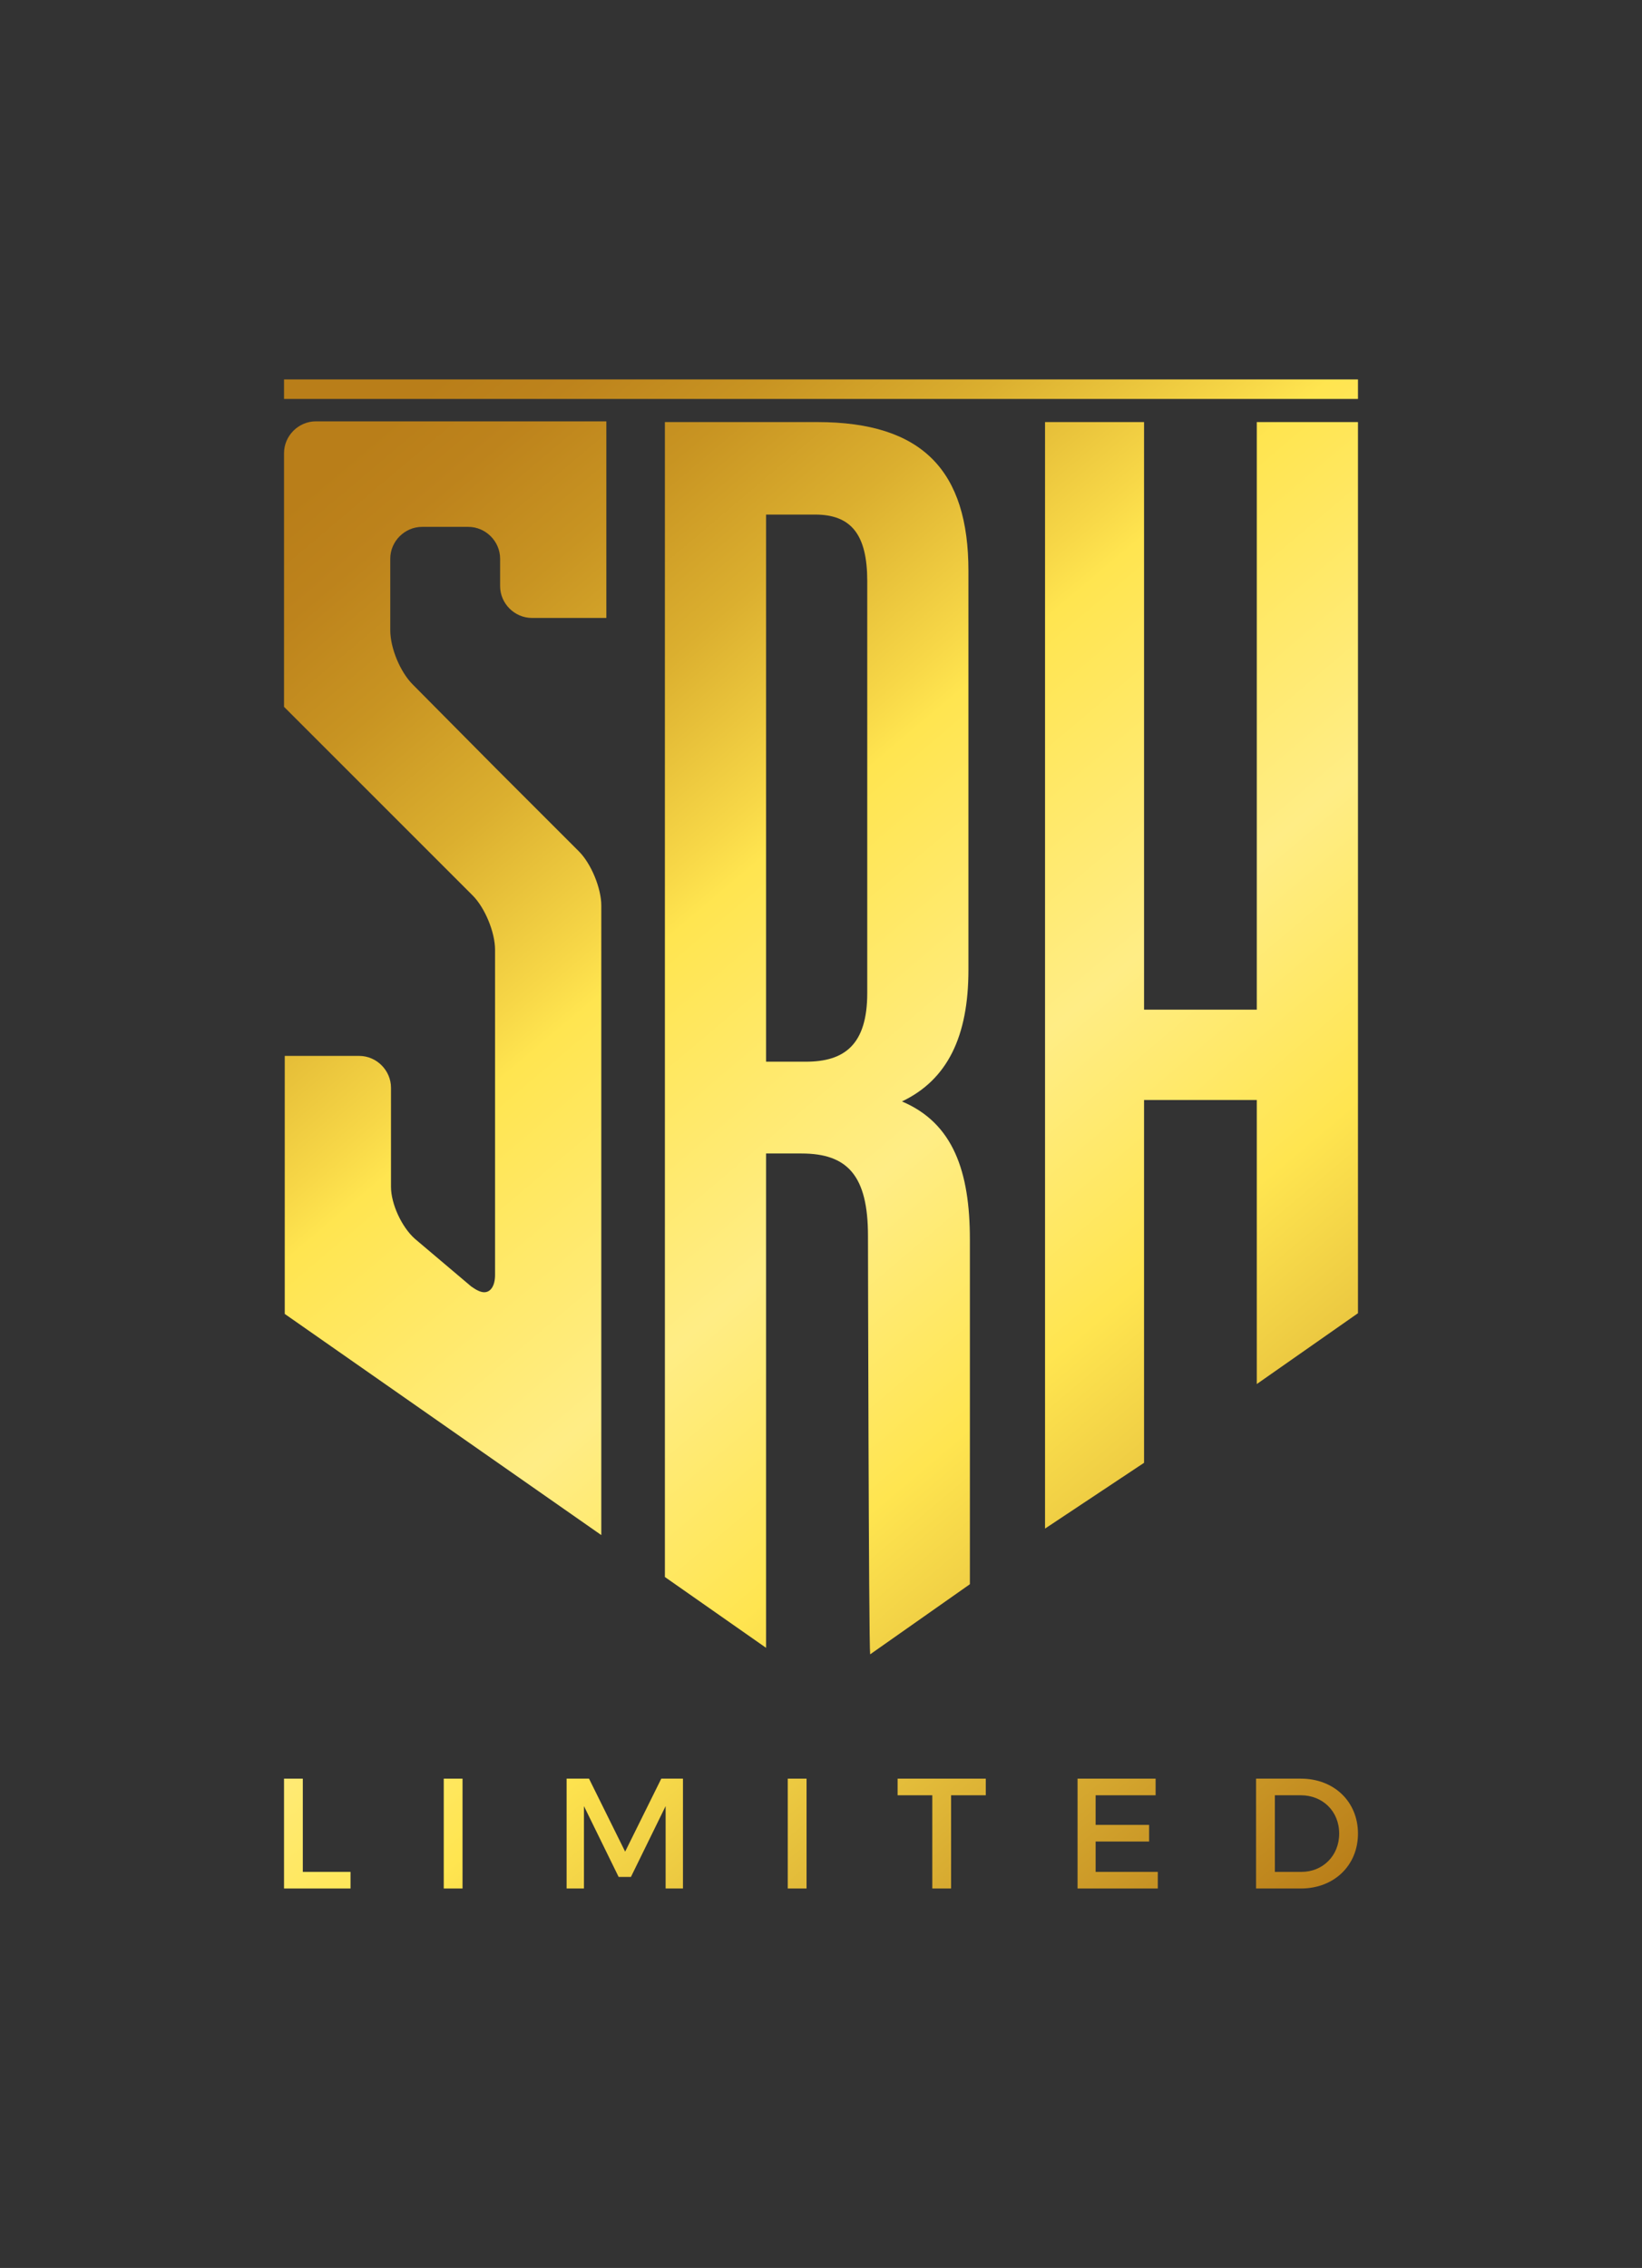 <?xml version="1.0" encoding="utf-8"?>
<!-- Generator: Adobe Illustrator 23.0.4, SVG Export Plug-In . SVG Version: 6.00 Build 0)  -->
<svg version="1.1" id="Layer_1" xmlns="http://www.w3.org/2000/svg" xmlns:xlink="http://www.w3.org/1999/xlink" x="0px" y="0px"
	 viewBox="0 0 227.2 313.8" style="enable-background:new 0 0 227.2 313.8;" xml:space="preserve">
<rect x="0" y="0" width="227.2" height="313.8" fill="#333333" stroke="none"/>
<style type="text/css">
	.st0{fill:url(#SVGID_1_);}
	.st1{fill:url(#SVGID_2_);}
	.st2{fill:url(#SVGID_3_);}
	.st3{fill:url(#SVGID_4_);}
	.st4{fill:url(#SVGID_5_);}
	.st5{fill:url(#SVGID_6_);}
	.st6{fill:url(#SVGID_7_);}
	.st7{fill:url(#SVGID_8_);}
	.st8{fill:url(#SVGID_9_);}
	.st9{fill:url(#SVGID_10_);}
	.st10{fill:url(#SVGID_11_);}
</style>
<g>
	<g>
		<linearGradient id="SVGID_1_" gradientUnits="userSpaceOnUse" x1="81.577" y1="34.741" x2="236.013" y2="217.578">
			<stop  offset="0" style="stop-color:#B97E19"/>
			<stop  offset="5.049609e-02" style="stop-color:#BD831C"/>
			<stop  offset="0.123" style="stop-color:#C89422"/>
			<stop  offset="0.209" style="stop-color:#DBAF2F"/>
			<stop  offset="0.304" style="stop-color:#F7D747"/>
			<stop  offset="0.333" style="stop-color:#FFE550"/>
			<stop  offset="0.516" style="stop-color:#FFED85"/>
			<stop  offset="0.661" style="stop-color:#FFE550"/>
			<stop  offset="1" style="stop-color:#B97E19"/>
		</linearGradient>
		<path class="st0" d="M158.3,202.4l-13.7,9.1V58.4h13.7v81.3h15.6V58.4h14v123.3l-14,9.8v-39.3h-15.6V202.4z"/>
		<g>
			<linearGradient id="SVGID_2_" gradientUnits="userSpaceOnUse" x1="46.206" y1="64.617" x2="200.642" y2="247.455">
				<stop  offset="0" style="stop-color:#B97E19"/>
				<stop  offset="5.049609e-02" style="stop-color:#BD831C"/>
				<stop  offset="0.123" style="stop-color:#C89422"/>
				<stop  offset="0.209" style="stop-color:#DBAF2F"/>
				<stop  offset="0.304" style="stop-color:#F7D747"/>
				<stop  offset="0.333" style="stop-color:#FFE550"/>
				<stop  offset="0.516" style="stop-color:#FFED85"/>
				<stop  offset="0.661" style="stop-color:#FFE550"/>
				<stop  offset="1" style="stop-color:#B97E19"/>
			</linearGradient>
			<path class="st1" d="M134.2,171.5c0-9.4-2.3-16.1-9.4-19.1c6.3-3,9.2-9,9.2-18.2V79c0-13.8-6.3-20.6-20.9-20.6H92v159.8L106,228
				v-68.4h4.9c6.4,0,9.2,3.1,9.2,11.4c0,0,0.1,56.4,0.3,57.9l13.8-9.7V171.5z M120,137.4c0,7.2-3.2,9.5-8.5,9.5H106V71.2h6.8
				c5,0,7.2,2.8,7.2,9.2V137.4z"/>
		</g>
		<linearGradient id="SVGID_3_" gradientUnits="userSpaceOnUse" x1="27.93" y1="80.054" x2="182.365" y2="262.892">
			<stop  offset="0" style="stop-color:#B97E19"/>
			<stop  offset="5.049609e-02" style="stop-color:#BD831C"/>
			<stop  offset="0.123" style="stop-color:#C89422"/>
			<stop  offset="0.209" style="stop-color:#DBAF2F"/>
			<stop  offset="0.304" style="stop-color:#F7D747"/>
			<stop  offset="0.333" style="stop-color:#FFE550"/>
			<stop  offset="0.516" style="stop-color:#FFED85"/>
			<stop  offset="0.661" style="stop-color:#FFE550"/>
			<stop  offset="1" style="stop-color:#B97E19"/>
		</linearGradient>
		<path class="st2" d="M79.5,58.3H43.7c-2.4,0-4.4,2-4.4,4.4v30.7v4.4l3.1,3.1c0,0,0,0,0,0l11.5,11.5l11.5,11.5
			c1.7,1.7,3.1,5.1,3.1,7.5v45c0,1.5-0.6,2.4-1.5,2.4c-0.5,0-1.1-0.3-1.8-0.8l-3.9-3.3l-3.9-3.3c-1.8-1.6-3.3-4.8-3.3-7.2v-13.7
			c0-2.4-2-4.4-4.4-4.4h-5.9h-4.4v4.4v20.5v10.8l43.8,30.6v-4.4v-82.7c0-2.4-1.4-5.8-3.1-7.5c0,0,0,0,0,0l-11.5-11.5L57.1,94.7
			C55.4,93,54,89.7,54,87.2v-9.9c0-2.4,2-4.4,4.4-4.4h6.4c2.4,0,4.4,2,4.4,4.4v3.8c0,2.4,2,4.4,4.4,4.4h5.9h4.4v-4.4V62.7v-4.4H79.5
			z"/>
		<linearGradient id="SVGID_4_" gradientUnits="userSpaceOnUse" x1="90.87" y1="26.891" x2="245.306" y2="209.729">
			<stop  offset="0" style="stop-color:#B97E19"/>
			<stop  offset="5.049609e-02" style="stop-color:#BD831C"/>
			<stop  offset="0.123" style="stop-color:#C89422"/>
			<stop  offset="0.209" style="stop-color:#DBAF2F"/>
			<stop  offset="0.304" style="stop-color:#F7D747"/>
			<stop  offset="0.333" style="stop-color:#FFE550"/>
			<stop  offset="0.516" style="stop-color:#FFED85"/>
			<stop  offset="0.661" style="stop-color:#FFE550"/>
			<stop  offset="1" style="stop-color:#B97E19"/>
		</linearGradient>
		<rect x="39.3" y="52.5" class="st3" width="148.6" height="2.7"/>
	</g>
	<g>
		<linearGradient id="SVGID_5_" gradientUnits="userSpaceOnUse" x1="-50.226" y1="146.069" x2="104.21" y2="328.907">
			<stop  offset="0" style="stop-color:#B97E19"/>
			<stop  offset="5.049609e-02" style="stop-color:#BD831C"/>
			<stop  offset="0.123" style="stop-color:#C89422"/>
			<stop  offset="0.209" style="stop-color:#DBAF2F"/>
			<stop  offset="0.304" style="stop-color:#F7D747"/>
			<stop  offset="0.333" style="stop-color:#FFE550"/>
			<stop  offset="0.516" style="stop-color:#FFED85"/>
			<stop  offset="0.661" style="stop-color:#FFE550"/>
			<stop  offset="1" style="stop-color:#B97E19"/>
		</linearGradient>
		<path class="st4" d="M41.9,246.1V259h6.6v2.3h-9.2v-15.2H41.9z"/>
		<linearGradient id="SVGID_6_" gradientUnits="userSpaceOnUse" x1="-37.352" y1="135.195" x2="117.084" y2="318.033">
			<stop  offset="0" style="stop-color:#B97E19"/>
			<stop  offset="5.049609e-02" style="stop-color:#BD831C"/>
			<stop  offset="0.123" style="stop-color:#C89422"/>
			<stop  offset="0.209" style="stop-color:#DBAF2F"/>
			<stop  offset="0.304" style="stop-color:#F7D747"/>
			<stop  offset="0.333" style="stop-color:#FFE550"/>
			<stop  offset="0.516" style="stop-color:#FFED85"/>
			<stop  offset="0.661" style="stop-color:#FFE550"/>
			<stop  offset="1" style="stop-color:#B97E19"/>
		</linearGradient>
		<path class="st5" d="M64,246.1v15.2h-2.6v-15.2H64z"/>
		<linearGradient id="SVGID_7_" gradientUnits="userSpaceOnUse" x1="-23.475" y1="123.474" x2="130.961" y2="306.311">
			<stop  offset="0" style="stop-color:#B97E19"/>
			<stop  offset="5.049609e-02" style="stop-color:#BD831C"/>
			<stop  offset="0.123" style="stop-color:#C89422"/>
			<stop  offset="0.209" style="stop-color:#DBAF2F"/>
			<stop  offset="0.304" style="stop-color:#F7D747"/>
			<stop  offset="0.333" style="stop-color:#FFE550"/>
			<stop  offset="0.516" style="stop-color:#FFED85"/>
			<stop  offset="0.661" style="stop-color:#FFE550"/>
			<stop  offset="1" style="stop-color:#B97E19"/>
		</linearGradient>
		<path class="st6" d="M81.5,246.1l5,10.1l5-10.1h3v15.2h-2.4l0-11.4l-4.8,9.8h-1.7l-4.8-9.8v11.4h-2.4v-15.2H81.5z"/>
		<linearGradient id="SVGID_8_" gradientUnits="userSpaceOnUse" x1="-9.585" y1="111.742" x2="144.851" y2="294.579">
			<stop  offset="0" style="stop-color:#B97E19"/>
			<stop  offset="5.049609e-02" style="stop-color:#BD831C"/>
			<stop  offset="0.123" style="stop-color:#C89422"/>
			<stop  offset="0.209" style="stop-color:#DBAF2F"/>
			<stop  offset="0.304" style="stop-color:#F7D747"/>
			<stop  offset="0.333" style="stop-color:#FFE550"/>
			<stop  offset="0.516" style="stop-color:#FFED85"/>
			<stop  offset="0.661" style="stop-color:#FFE550"/>
			<stop  offset="1" style="stop-color:#B97E19"/>
		</linearGradient>
		<path class="st7" d="M111.6,246.1v15.2H109v-15.2H111.6z"/>
		<linearGradient id="SVGID_9_" gradientUnits="userSpaceOnUse" x1="3.504" y1="100.685" x2="157.94" y2="283.523">
			<stop  offset="0" style="stop-color:#B97E19"/>
			<stop  offset="5.049609e-02" style="stop-color:#BD831C"/>
			<stop  offset="0.123" style="stop-color:#C89422"/>
			<stop  offset="0.209" style="stop-color:#DBAF2F"/>
			<stop  offset="0.304" style="stop-color:#F7D747"/>
			<stop  offset="0.333" style="stop-color:#FFE550"/>
			<stop  offset="0.516" style="stop-color:#FFED85"/>
			<stop  offset="0.661" style="stop-color:#FFE550"/>
			<stop  offset="1" style="stop-color:#B97E19"/>
		</linearGradient>
		<path class="st8" d="M136.4,246.1v2.3h-4.8v12.9H129v-12.9h-4.8v-2.3H136.4z"/>
		<linearGradient id="SVGID_10_" gradientUnits="userSpaceOnUse" x1="16.213" y1="89.951" x2="170.649" y2="272.789">
			<stop  offset="0" style="stop-color:#B97E19"/>
			<stop  offset="5.049609e-02" style="stop-color:#BD831C"/>
			<stop  offset="0.123" style="stop-color:#C89422"/>
			<stop  offset="0.209" style="stop-color:#DBAF2F"/>
			<stop  offset="0.304" style="stop-color:#F7D747"/>
			<stop  offset="0.333" style="stop-color:#FFE550"/>
			<stop  offset="0.516" style="stop-color:#FFED85"/>
			<stop  offset="0.661" style="stop-color:#FFE550"/>
			<stop  offset="1" style="stop-color:#B97E19"/>
		</linearGradient>
		<path class="st9" d="M159.9,246.1v2.3h-8.3v4.1h7.4v2.3h-7.4v4.2h8.6v2.3h-11.1v-15.2H159.9z"/>
		<linearGradient id="SVGID_11_" gradientUnits="userSpaceOnUse" x1="30.416" y1="77.954" x2="184.852" y2="260.792">
			<stop  offset="0" style="stop-color:#B97E19"/>
			<stop  offset="5.049609e-02" style="stop-color:#BD831C"/>
			<stop  offset="0.123" style="stop-color:#C89422"/>
			<stop  offset="0.209" style="stop-color:#DBAF2F"/>
			<stop  offset="0.304" style="stop-color:#F7D747"/>
			<stop  offset="0.333" style="stop-color:#FFE550"/>
			<stop  offset="0.516" style="stop-color:#FFED85"/>
			<stop  offset="0.661" style="stop-color:#FFE550"/>
			<stop  offset="1" style="stop-color:#B97E19"/>
		</linearGradient>
		<path class="st10" d="M187.9,253.7c0,4.4-3.3,7.6-7.9,7.6h-6.2v-15.2h6.2C184.6,246.1,187.9,249.3,187.9,253.7z M185.3,253.7
			c0-3.1-2.3-5.3-5.3-5.3h-3.6V259h3.7C183,259,185.3,256.8,185.3,253.7z"/>
	</g>
</g>
<g>
</g>
<g>
</g>
<g>
</g>
<g>
</g>
<g>
</g>
<g>
</g>
</svg>
